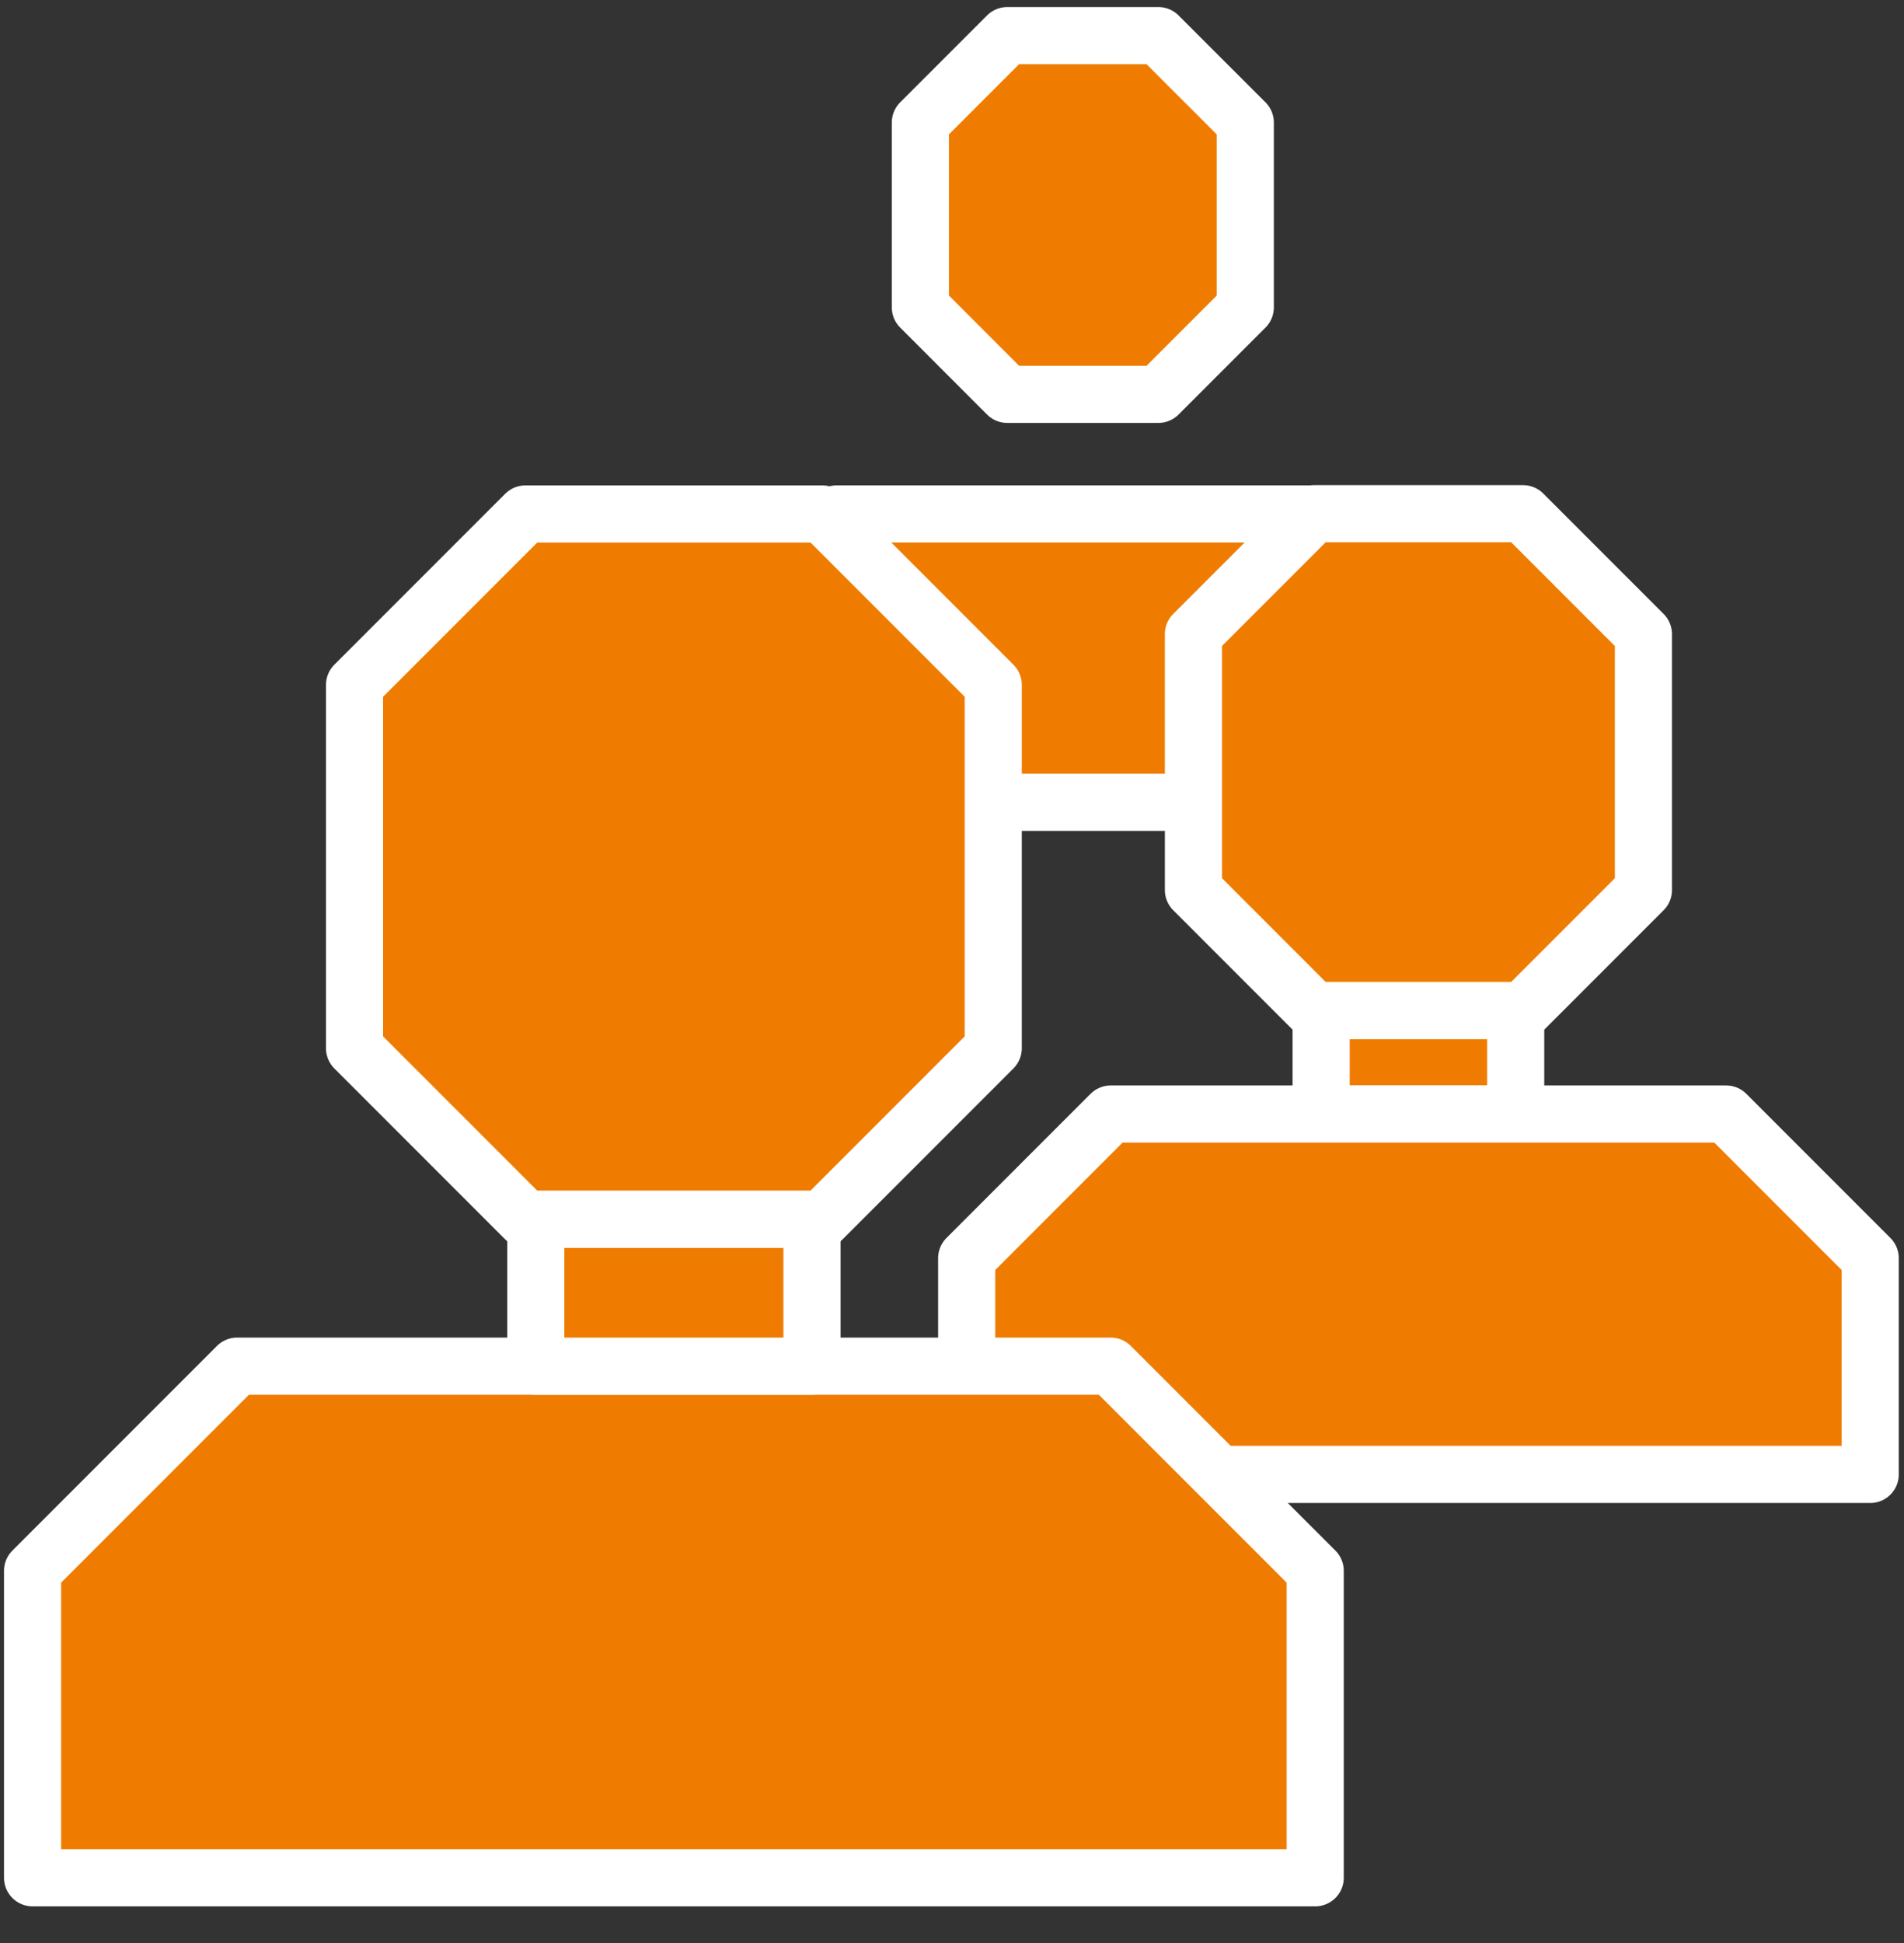 <svg width="50" height="51" viewBox="0 0 50 51" xmlns="http://www.w3.org/2000/svg" xmlns:xlink="http://www.w3.org/1999/xlink"><rect x="0" y="0" width="50" height="51" fill="#333333" stroke="none"/><title>Picto</title><g id="LOT-1" stroke="none" stroke-width="1" fill="none" fill-rule="evenodd"><g id="00_HOMEPAGE-GENERIQUE-V8" transform="translate(-83, -823)"><g id="Réassurance" transform="translate(-1, 769)"><g id="1" transform="translate(84, 26)"><g id="Picto" transform="translate(0, 28)"><path d="M37.928 21.059H18.944V16.517c1.182-1.182 1.845-1.845 3.027-3.027H34.9C36.083 14.672 36.745 15.335 37.928 16.517v4.541z" id="Fill-3" fill="#ef7c00"/><path d="M37.928 21.059H18.944V16.517c1.182-1.182 1.845-1.845 3.027-3.027H34.9C36.083 14.672 36.745 15.335 37.928 16.517v4.541z" id="Stroke-5" stroke="#fff" stroke-width="1.5" stroke-linejoin="round"/><path d="M30.419 10.351H26.451C25.56 9.46 25.061 8.96 24.169 8.068V3.217L26.451.935h3.968L32.702 3.217V8.068C31.81 8.96 31.311 9.46 30.419 10.351" id="Fill-7" fill="#ef7c00"/><path d="M30.419 10.351H26.451C25.56 9.46 25.061 8.96 24.169 8.068V3.217L26.451.935h3.968L32.702 3.217V8.068C31.81 8.96 31.311 9.46 30.419 10.351z" id="Stroke-9" stroke="#fff" stroke-width="1.5" stroke-linejoin="round"/><polygon id="Fill-11" fill="#ef7c00" points="34.694 29.242 39.803 29.242 39.803 26.524 34.694 26.524"/><polygon id="Stroke-13" stroke="#fff" stroke-width="1.5" stroke-linejoin="round" points="34.694 29.242 39.803 29.242 39.803 26.524 34.694 26.524"/><path d="M49.113 38.701H25.385V33.025c1.478-1.477 2.307-2.306 3.784-3.784H45.329c1.478 1.478 2.307 2.307 3.784 3.784v5.676z" id="Fill-14" fill="#ef7c00"/><path d="M49.113 38.701H25.385V33.025c1.478-1.477 2.307-2.306 3.784-3.784H45.329c1.478 1.478 2.307 2.307 3.784 3.784v5.676z" id="Stroke-15" stroke="#fff" stroke-width="1.5" stroke-linejoin="round"/><path d="M39.996 26.523H34.501c-1.234-1.234-1.926-1.926-3.161-3.161v-6.717c1.235-1.234 1.926-1.926 3.161-3.161h5.495c1.235 1.234 1.926 1.926 3.161 3.161v6.717c-1.234 1.234-1.926 1.926-3.161 3.161" id="Fill-16" fill="#ef7c00"/><path d="M39.996 26.523H34.501c-1.234-1.234-1.926-1.926-3.161-3.161v-6.717c1.235-1.234 1.926-1.926 3.161-3.161h5.495c1.235 1.234 1.926 1.926 3.161 3.161v6.717c-1.234 1.234-1.926 1.926-3.161 3.161z" id="Stroke-17" stroke="#fff" stroke-width="1.5" stroke-linejoin="round"/><path d="M34.538 49.288H.855v-8.057c2.097-2.098 3.274-3.274 5.372-5.372H29.166c2.098 2.097 3.274 3.274 5.372 5.372v8.057z" id="Fill-18" fill="#ef7c00"/><path d="M34.538 49.288H.855v-8.057c2.097-2.098 3.274-3.274 5.372-5.372H29.166c2.098 2.097 3.274 3.274 5.372 5.372v8.057z" id="Stroke-19" stroke="#fff" stroke-width="1.5" stroke-linejoin="round"/><polygon id="Fill-20" fill="#ef7c00" points="14.07 35.859 21.323 35.859 21.323 32.001 14.07 32.001"/><polygon id="Stroke-21" stroke="#fff" stroke-width="1.5" stroke-linejoin="round" points="14.07 35.859 21.323 35.859 21.323 32.001 14.07 32.001"/><path d="M21.596 32.001H13.797c-1.753-1.752-2.735-2.734-4.487-4.487V17.978c1.752-1.752 2.734-2.734 4.487-4.487h7.799c1.752 1.752 2.734 2.734 4.487 4.487L26.083 27.514c-1.753 1.753-2.735 2.735-4.487 4.487" id="Fill-22" fill="#ef7c00"/><path d="M21.596 32.001H13.797c-1.753-1.752-2.735-2.734-4.487-4.487V17.978c1.752-1.752 2.734-2.734 4.487-4.487h7.799c1.752 1.752 2.734 2.734 4.487 4.487L26.083 27.514c-1.753 1.753-2.735 2.735-4.487 4.487z" id="Stroke-23" stroke="#fff" stroke-width="1.5" stroke-linejoin="round"/></g></g></g></g></g></svg>